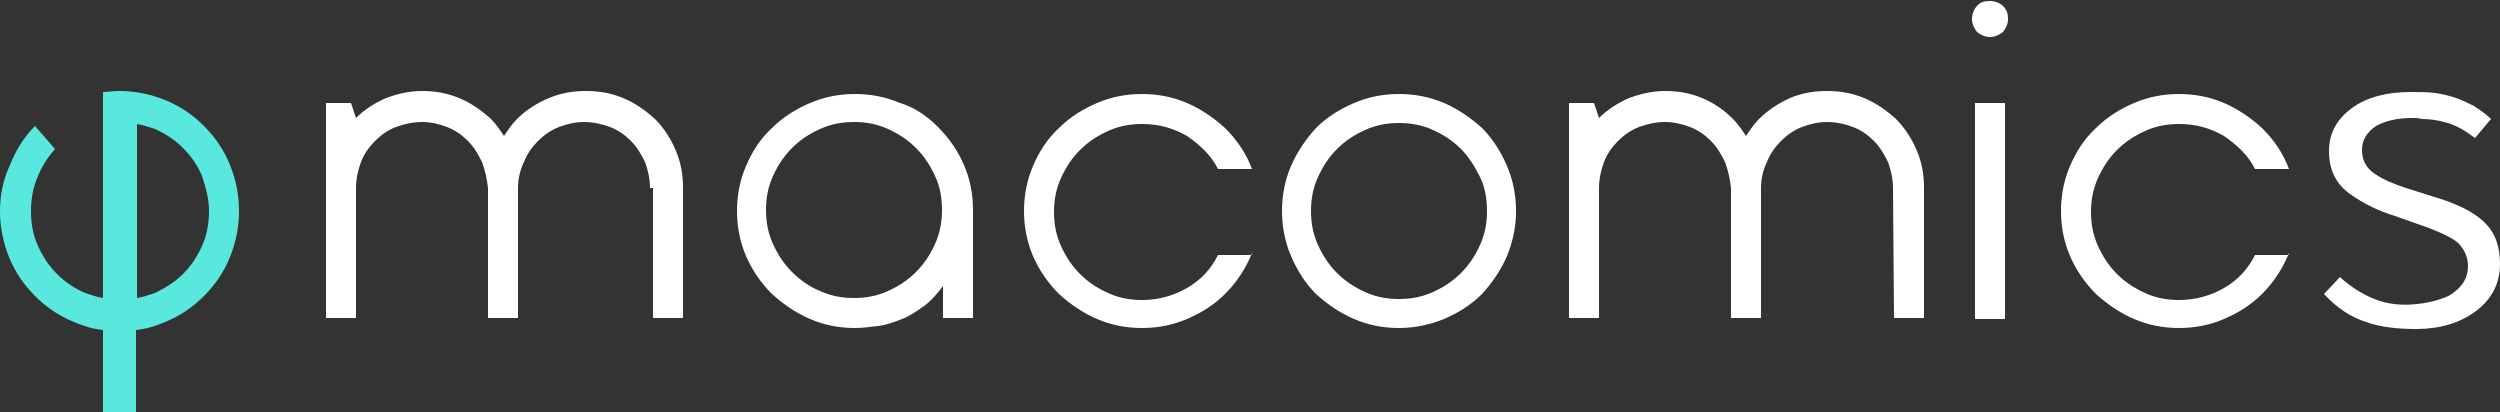 <?xml version="1.0" encoding="utf-8"?>
<!-- Generator: Adobe Illustrator 25.3.1, SVG Export Plug-In . SVG Version: 6.00 Build 0)  -->
<!DOCTYPE svg PUBLIC "-//W3C//DTD SVG 1.1//EN" "http://www.w3.org/Graphics/SVG/1.1/DTD/svg11.dtd">
<svg version="1.1" id="Layer_1" xmlns:x="http://ns.adobe.com/Extensibility/1.0/" xmlns:i="http://ns.adobe.com/AdobeIllustrator/10.0/" xmlns:graph="http://ns.adobe.com/Graphs/1.0/"
	 xmlns="http://www.w3.org/2000/svg" xmlns:xlink="http://www.w3.org/1999/xlink" x="0px" y="0px" viewBox="0 0 250 41.2"
	 style="enable-background:new 0 0 250 41.2;" xml:space="preserve">
<rect x="0" y="0" width="250" height="41.2" fill="#333333" stroke="none"/>
<style type="text/css">
	.st0{fill:#FFFFFF;}
	.st1{fill:#59E8DE;}
</style>
<g>
	<path class="st0" d="M65,18.8c0-0.9-0.2-1.8-0.5-2.6c-0.4-0.8-0.8-1.5-1.4-2.1c-0.6-0.6-1.3-1.1-2.1-1.4c-0.8-0.3-1.7-0.5-2.6-0.5
		c-0.9,0-1.7,0.2-2.5,0.5s-1.5,0.8-2.1,1.4c-0.6,0.6-1.1,1.3-1.4,2.1c-0.4,0.8-0.6,1.7-0.6,2.6v13h-3v-13c-0.1-0.9-0.3-1.8-0.6-2.6
		c-0.4-0.8-0.8-1.5-1.4-2.1c-0.6-0.6-1.3-1.1-2.1-1.4c-0.8-0.3-1.6-0.5-2.5-0.5s-1.8,0.2-2.6,0.5s-1.5,0.8-2.1,1.4
		c-0.6,0.6-1.1,1.3-1.4,2.1c-0.3,0.8-0.5,1.7-0.5,2.6v13h-3V10.3h2.5l0.5,1.5c0.9-0.9,1.9-1.5,3-2c1.1-0.4,2.3-0.7,3.6-0.7
		s2.5,0.2,3.7,0.7s2.2,1.2,3.2,2.1c0.5,0.5,0.9,1.1,1.3,1.7c0.4-0.6,0.8-1.2,1.3-1.7c0.9-0.9,2-1.6,3.2-2.1s2.4-0.7,3.7-0.7
		s2.5,0.2,3.7,0.7s2.2,1.2,3.2,2.1c0.9,0.9,1.6,2,2.1,3.2s0.7,2.4,0.7,3.7v13h-3v-13H65z"/>
	<path class="st0" d="M85.4,29.8c1.2,0,2.3-0.2,3.4-0.7s2-1.1,2.8-1.9s1.4-1.7,1.9-2.8c0.5-1.1,0.7-2.2,0.7-3.4
		c0-1.2-0.2-2.4-0.7-3.4c-0.5-1.1-1.1-2-1.9-2.8s-1.7-1.4-2.8-1.9c-1.1-0.5-2.2-0.7-3.4-0.7c-1.2,0-2.3,0.2-3.4,0.7s-2,1.1-2.8,1.9
		c-0.8,0.8-1.4,1.7-1.9,2.8s-0.7,2.2-0.7,3.4c0,1.2,0.2,2.3,0.7,3.4s1.1,2,1.9,2.8C80,28,81,28.7,82,29.1
		C83.1,29.6,84.2,29.8,85.4,29.8 M93.8,12.7c1.1,1.1,2,2.4,2.6,3.8s0.9,2.9,0.9,4.5v10.8h-3v-3.2c-0.6,0.8-1.2,1.5-1.9,2
		c-0.7,0.5-1.4,1-2.2,1.3c-0.8,0.3-1.5,0.6-2.4,0.7c-0.8,0.1-1.6,0.2-2.3,0.2c-1.6,0-3.1-0.3-4.5-0.9s-2.7-1.5-3.8-2.5
		c-1.1-1.1-2-2.4-2.6-3.8s-0.9-2.9-0.9-4.5s0.3-3.1,0.9-4.5s1.4-2.7,2.6-3.8c1.1-1.1,2.4-1.9,3.8-2.5s2.9-0.9,4.5-0.9
		s3.1,0.3,4.5,0.9C91.4,10.7,92.7,11.6,93.8,12.7"/>
	<path class="st0" d="M125.2,25.3c-0.6,1.5-1.5,2.9-2.7,4.1c-1.1,1.1-2.4,1.9-3.8,2.5s-2.9,0.9-4.5,0.9s-3.1-0.3-4.5-0.9
		s-2.7-1.5-3.8-2.5c-1.1-1.1-2-2.4-2.6-3.8s-0.9-2.9-0.9-4.5s0.3-3.1,0.9-4.5s1.4-2.7,2.6-3.8c1.1-1.1,2.4-1.9,3.8-2.5
		s2.9-0.9,4.5-0.9s3.1,0.3,4.5,0.9c1.4,0.6,2.7,1.5,3.8,2.5c1.2,1.2,2.1,2.5,2.7,4.1h-3.4c-0.7-1.4-1.8-2.4-3.1-3.3
		c-1.4-0.8-2.8-1.2-4.5-1.2c-1.2,0-2.3,0.2-3.4,0.7s-2,1.1-2.8,1.9c-0.8,0.8-1.4,1.7-1.9,2.8s-0.7,2.2-0.7,3.4
		c0,1.2,0.2,2.3,0.7,3.4s1.1,2,1.9,2.8s1.7,1.4,2.8,1.9c1.1,0.5,2.2,0.7,3.4,0.7c1.6,0,3.1-0.4,4.5-1.2c1.4-0.8,2.4-1.9,3.1-3.3h3.4
		V25.3z"/>
	<path class="st0" d="M189.3,18.8c0-0.9-0.2-1.8-0.5-2.6c-0.4-0.8-0.8-1.5-1.4-2.1c-0.6-0.6-1.3-1.1-2.1-1.4
		c-0.8-0.3-1.7-0.5-2.6-0.5c-0.9,0-1.7,0.2-2.5,0.5s-1.5,0.8-2.1,1.4c-0.6,0.6-1.1,1.3-1.4,2.1c-0.4,0.8-0.6,1.7-0.6,2.6v13h-3v-13
		c-0.1-0.9-0.3-1.8-0.6-2.6c-0.4-0.8-0.8-1.5-1.4-2.1c-0.6-0.6-1.3-1.1-2.1-1.4c-0.8-0.3-1.6-0.5-2.5-0.5s-1.8,0.2-2.6,0.5
		s-1.5,0.8-2.1,1.4c-0.6,0.6-1.1,1.3-1.4,2.1c-0.3,0.8-0.5,1.7-0.5,2.6v13h-3V10.3h2.5l0.5,1.5c0.9-0.9,1.9-1.5,3-2
		c1.1-0.4,2.3-0.7,3.6-0.7s2.5,0.2,3.7,0.7s2.2,1.2,3.1,2.1c0.5,0.5,0.9,1.1,1.3,1.7c0.4-0.6,0.8-1.2,1.3-1.7c0.9-0.9,2-1.6,3.1-2.1
		c1.2-0.5,2.4-0.7,3.7-0.7s2.5,0.2,3.7,0.7s2.2,1.2,3.2,2.1c0.9,0.9,1.6,2,2.1,3.2s0.7,2.4,0.7,3.7v13h-3L189.3,18.8L189.3,18.8z"/>
	<path class="st0" d="M197.5,10.3h3v21.6h-3V10.3z M197.2,1.9c0-0.5,0.2-1,0.5-1.3c0.3-0.4,0.8-0.5,1.3-0.5s1,0.2,1.3,0.5
		c0.4,0.4,0.5,0.8,0.5,1.3s-0.2,0.9-0.5,1.3c-0.4,0.3-0.8,0.5-1.3,0.5s-0.9-0.2-1.3-0.5C197.4,2.8,197.2,2.4,197.2,1.9"/>
	<path class="st0" d="M228.9,25.3c-0.6,1.5-1.5,2.9-2.7,4.1c-1.1,1.1-2.4,1.9-3.8,2.5c-1.4,0.6-2.9,0.9-4.5,0.9s-3.1-0.3-4.5-0.9
		s-2.7-1.5-3.8-2.5c-1.1-1.1-2-2.4-2.6-3.8s-0.9-2.9-0.9-4.5s0.3-3.1,0.9-4.5c0.6-1.4,1.4-2.7,2.6-3.8c1.1-1.1,2.4-1.9,3.8-2.5
		c1.4-0.6,2.9-0.9,4.5-0.9s3.1,0.3,4.5,0.9c1.4,0.6,2.7,1.5,3.8,2.5c1.2,1.2,2.1,2.5,2.7,4.1h-3.4c-0.7-1.4-1.8-2.4-3.1-3.3
		c-1.4-0.8-2.8-1.2-4.5-1.2c-1.2,0-2.3,0.2-3.4,0.7c-1.1,0.5-2,1.1-2.8,1.9c-0.8,0.8-1.4,1.7-1.9,2.8s-0.7,2.2-0.7,3.4
		c0,1.2,0.2,2.3,0.7,3.4s1.1,2,1.9,2.8c0.8,0.8,1.7,1.4,2.8,1.9s2.2,0.7,3.4,0.7c1.6,0,3.1-0.4,4.5-1.2c1.4-0.8,2.4-1.9,3.1-3.3h3.4
		V25.3z"/>
	<path class="st0" d="M248.7,22.5c-0.9-1-2.3-1.8-4.3-2.5c-0.6-0.2-1.3-0.4-1.9-0.6c-0.6-0.2-1.3-0.4-1.9-0.6
		c-1.2-0.4-2.2-0.8-3.1-1.4c-0.9-0.6-1.3-1.4-1.3-2.4s0.5-1.8,1.4-2.4c0.9-0.5,2.1-0.8,3.6-0.8c0.3,0,0.7,0,1,0.1
		c0.7,0,1.5,0.1,2.2,0.3c1.3,0.3,2.3,1,3.1,1.6l1.6-1.9c-0.5-0.5-1.1-0.9-1.7-1.3c-0.6-0.3-1.2-0.6-1.8-0.8s-1.3-0.4-2.1-0.5
		c-0.7-0.1-1.5-0.1-2.4-0.1c-2.4,0-4.4,0.5-5.9,1.6s-2.3,2.5-2.3,4.3c0,1.9,0.7,3.3,2.1,4.3c1.4,1,2.9,1.7,4.5,2.2
		c1.7,0.6,2.8,1,3.4,1.2c1.5,0.6,2.6,1.1,3.1,1.7s0.8,1.3,0.8,2.1c0,1.1-0.5,2-1.5,2.7c-0.5,0.4-1.2,0.6-1.9,0.8
		c-1.2,0.3-3.5,0.7-5.7-0.1c-1.7-0.6-3.2-1.8-3.7-2.3l-1.6,1.7c1.4,1.5,2.7,2.3,4.2,2.8c1.4,0.5,3.1,0.7,5,0.7c2.4,0,4.4-0.6,6-1.8
		s2.4-2.8,2.4-4.7C250,24.8,249.6,23.5,248.7,22.5"/>
	<path class="st0" d="M139.9,12.3c-1.2,0-2.3,0.2-3.4,0.7c-1.1,0.5-2,1.1-2.8,1.9c-0.8,0.8-1.4,1.7-1.9,2.8s-0.7,2.2-0.7,3.4
		c0,1.2,0.2,2.3,0.7,3.4s1.1,2,1.9,2.8c0.8,0.8,1.7,1.4,2.8,1.9s2.2,0.7,3.4,0.7s2.3-0.2,3.4-0.7c1.1-0.5,2-1.1,2.8-1.9
		s1.4-1.7,1.9-2.8s0.7-2.2,0.7-3.4c0-1.2-0.2-2.4-0.7-3.4s-1.1-2-1.9-2.8c-0.8-0.8-1.7-1.4-2.8-1.9
		C142.2,12.5,141.1,12.3,139.9,12.3 M139.9,32.8c-1.6,0-3.1-0.3-4.5-0.9s-2.7-1.5-3.8-2.5c-1.1-1.1-1.9-2.4-2.5-3.8
		s-0.9-2.9-0.9-4.5s0.3-3.1,0.9-4.5c0.6-1.4,1.5-2.7,2.5-3.8c1.1-1.1,2.4-1.9,3.8-2.5c1.4-0.6,2.9-0.9,4.5-0.9s3.1,0.3,4.5,0.9
		c1.4,0.6,2.7,1.5,3.8,2.5c1.1,1.1,1.9,2.4,2.5,3.8s0.9,2.9,0.9,4.5s-0.3,3-0.9,4.5c-0.6,1.4-1.5,2.7-2.5,3.8
		c-1.1,1.1-2.4,1.9-3.8,2.5C142.9,32.5,141.4,32.8,139.9,32.8"/>
</g>
<path class="st1" d="M20.9,21.1c0,1.2-0.2,2.4-0.7,3.5s-1.1,2-1.9,2.8s-1.8,1.4-2.8,1.9c-0.6,0.2-1.2,0.4-1.8,0.5V12.4
	c0.6,0.1,1.2,0.3,1.8,0.5c1.1,0.5,2,1.1,2.8,1.9c0.8,0.8,1.5,1.8,1.9,2.8C20.6,18.8,20.9,19.9,20.9,21.1 M23.9,21.1
	c0-1.6-0.3-3.1-0.9-4.6s-1.5-2.8-2.6-3.9s-2.4-2-3.9-2.6s-3-0.9-4.6-0.9c-0.6,0-1.1,0.1-1.6,0.1v20.6c-0.6-0.1-1.2-0.3-1.8-0.5
	c-1.1-0.5-2-1.1-2.8-1.9s-1.4-1.7-1.9-2.8c-0.5-1.1-0.7-2.2-0.7-3.5c0-1.2,0.2-2.4,0.7-3.5c0.4-1,1-1.9,1.7-2.7l-2-2.3
	C2.4,13.7,1.6,15,1,16.5c-0.7,1.5-1,3-1,4.6s0.3,3.1,0.9,4.6s1.5,2.8,2.6,3.9s2.4,2,3.9,2.6c0.9,0.4,1.9,0.7,2.9,0.8v8.2h3.3V33
	c1-0.1,2-0.4,2.9-0.8c1.5-0.6,2.8-1.5,3.9-2.6s2-2.4,2.6-3.9S23.9,22.7,23.9,21.1"/>
</svg>
